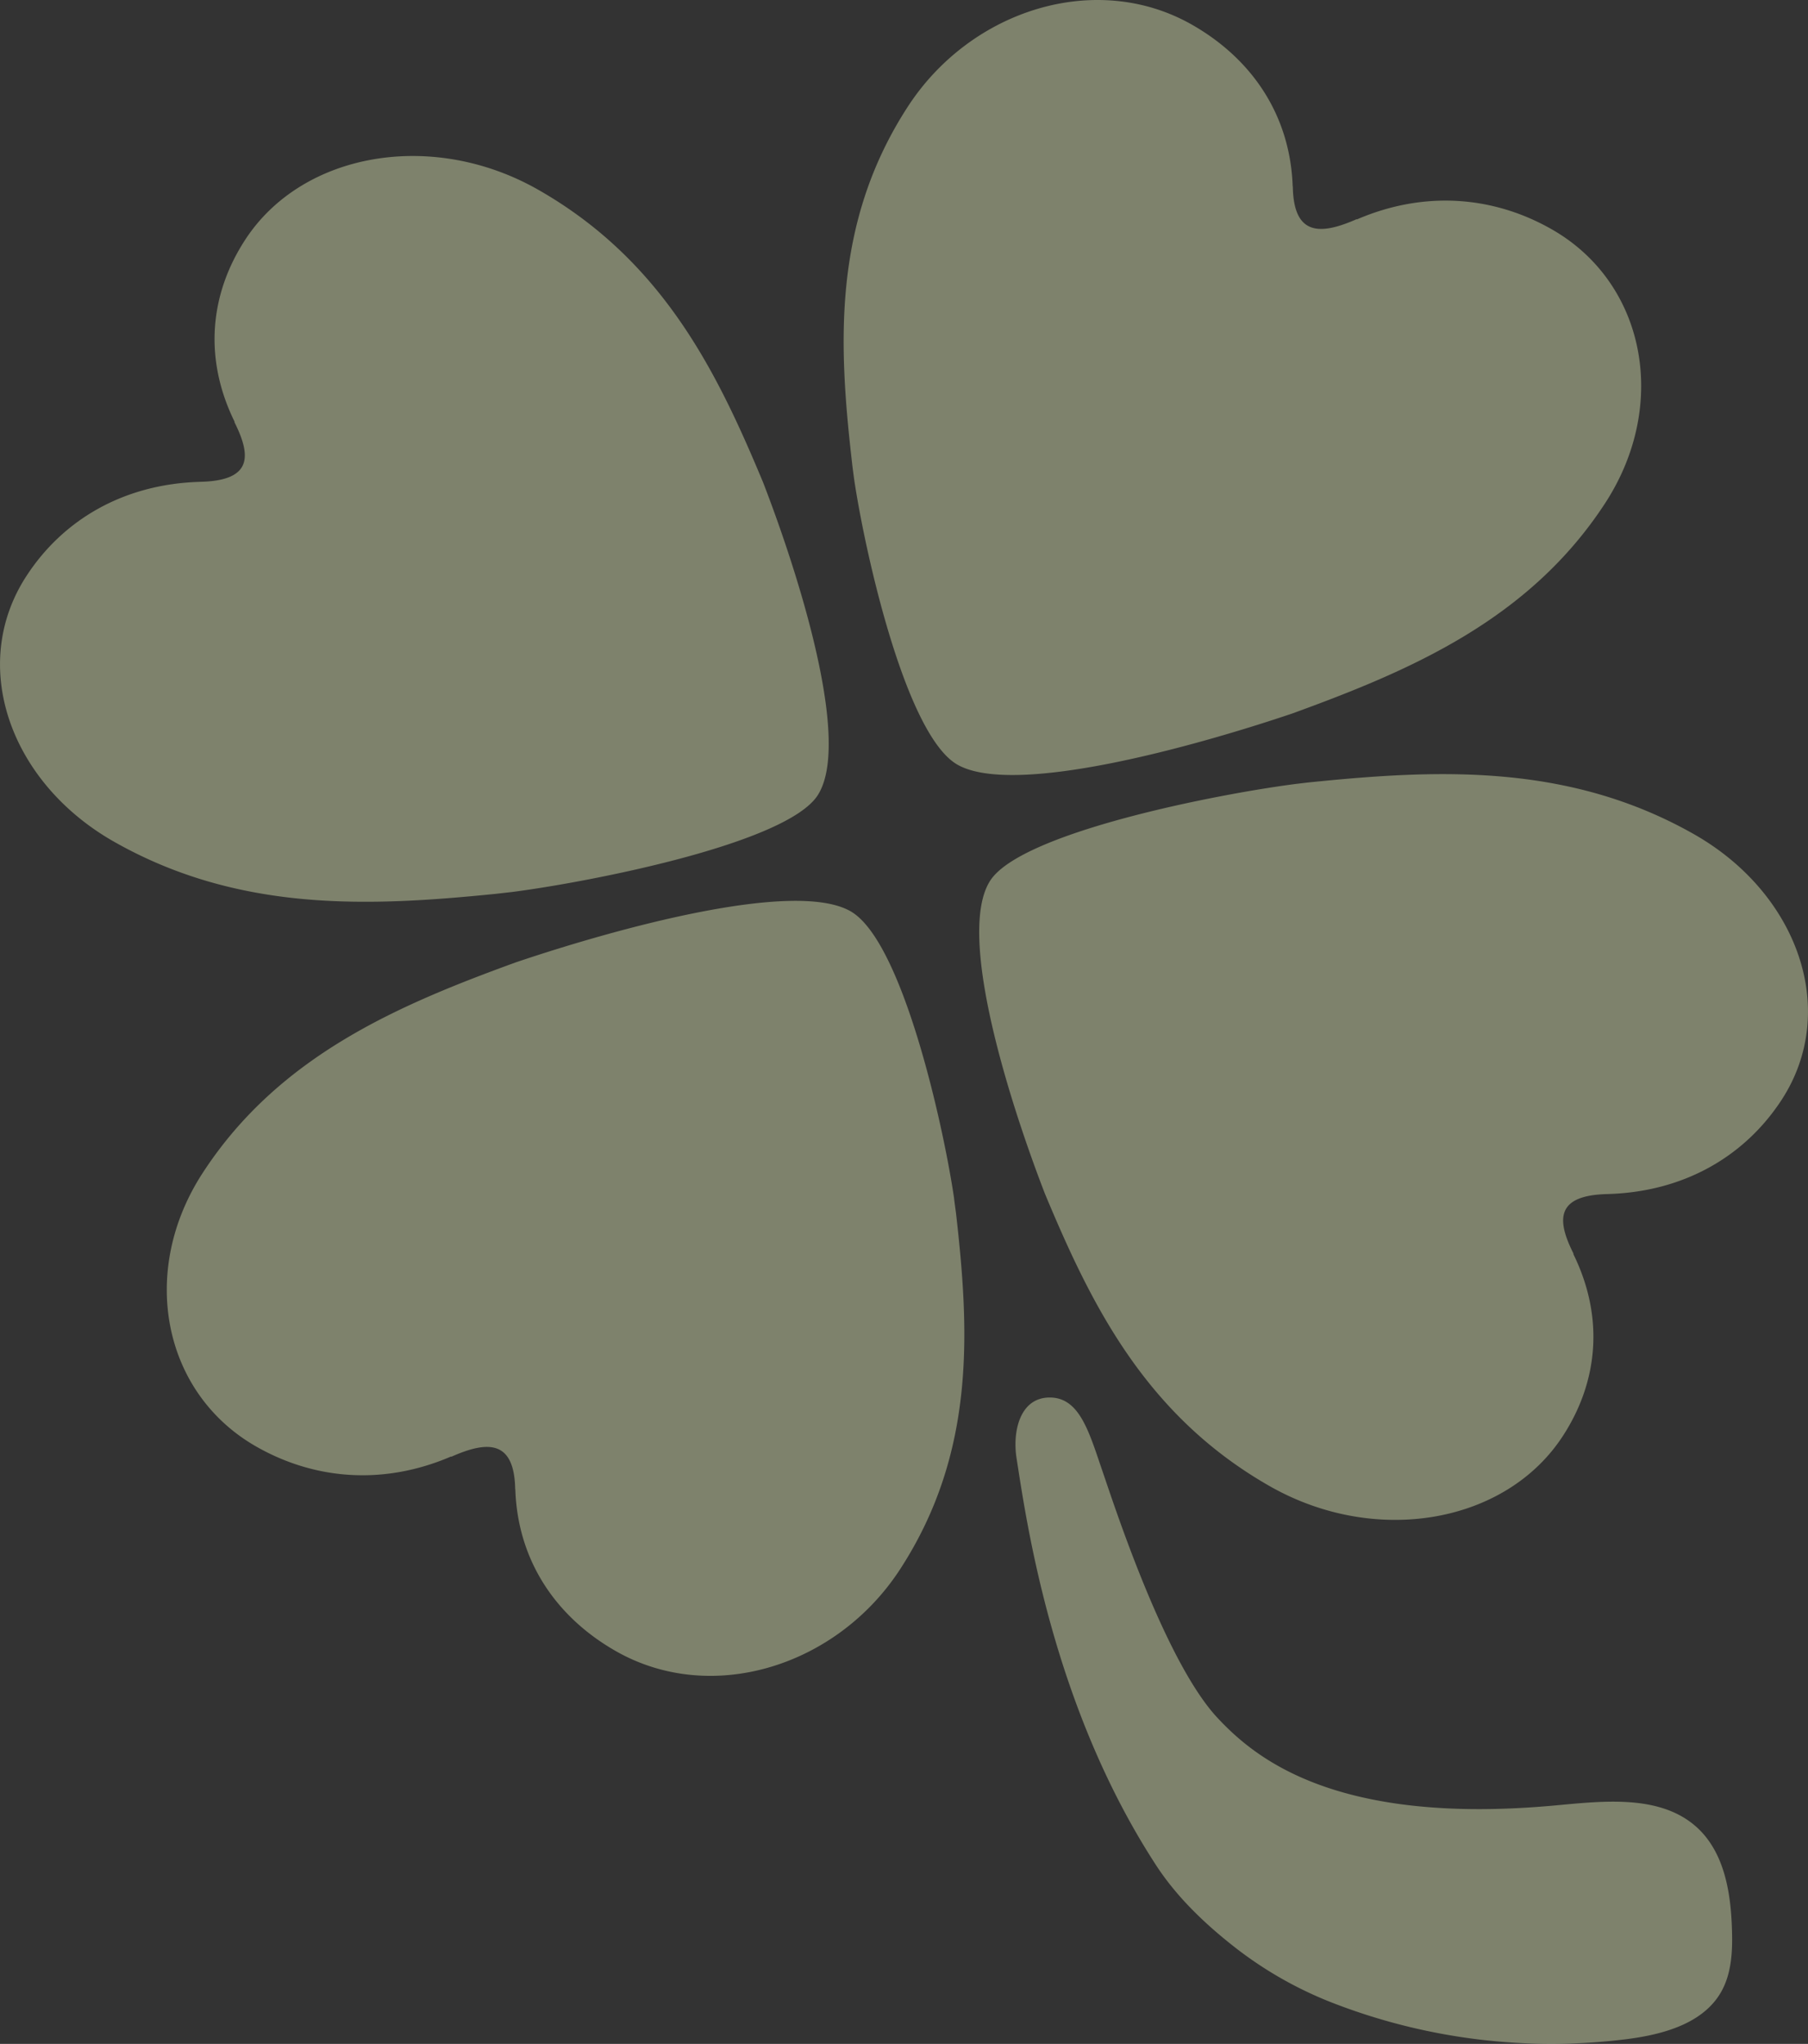 <svg xmlns="http://www.w3.org/2000/svg" width="736.061" height="832" viewBox="0 0 736.061 832">
  <rect x="0" y="0" width="736.061" height="832" fill="#333333" stroke="none"/>
  <defs>
    <style>
      .cls-1 {
        fill: #edf7c1;
        fill-rule: evenodd;
        opacity: 0.4;
      }
    </style>
  </defs>
  <path id="img_info_flow_clover_04.svg" class="cls-1" d="M622.717,2630.5c14.735-22.68,39.184-37.35,70.34-38.35,0.038,0,.088-0.02.157-0.02,21.427-.37,21.19-10.37,14.179-24.32a0.513,0.513,0,0,1,.109-0.08c-12.7-25.79-10.111-52.01,4.258-74.08,23.176-35.68,76.2-44.92,119.226-20.47,51.052,29.05,73.074,74.64,91.637,119.15,14.674,37.95,36.161,105.99,22.219,127.44-12.868,19.81-93.584,35.39-124.6,39.36-2.141.23-4.611,0.53-6.665,0.75-50.8,5.1-104.177,7.75-155.279-21.3-42.253-24.03-59.228-71.75-35.58-108.08M1097.2,2406.03c24.32,13.84,39.99,36.65,41.04,65.76a1.875,1.875,0,0,0,.05.2c0.34,19.96,11.1,19.8,25.98,13.23l0.1,0.1c27.58-11.88,55.61-9.47,79.23,3.96,38.16,21.66,48.04,71.28,21.87,111.51-31.07,47.74-79.81,68.33-127.39,85.65-40.63,13.72-113.38,33.86-136.31,20.84-21.221-12.06-37.879-87.53-42.116-116.52-0.257-2.03-.593-4.34-0.792-6.25-5.439-47.49-8.333-97.39,22.732-145.15,25.716-39.54,76.746-55.43,115.606-33.33m240.1,437.67c-14.77,22.65-39.22,37.34-70.36,38.34-0.06,0-.12.02-0.15,0.02-21.46.36-21.21,10.39-14.19,24.31l-0.12.08c12.7,25.8,10.11,52.04-4.24,74.08-23.17,35.69-76.23,44.95-119.27,20.48-51.02-29.02-73.03-74.63-91.61-119.11-14.68-37.99-36.18-106.03-22.23-127.47,12.89-19.79,93.58-35.4,124.61-39.34,2.17-.26,4.63-0.56,6.67-0.76,50.81-5.1,104.17-7.76,155.26,21.28,42.26,24.03,59.26,71.75,35.63,108.09M862.773,3068.16c-24.291-13.81-39.993-36.65-41.01-65.79a0.776,0.776,0,0,1-.049-0.16c-0.376-19.99-11.129-19.83-26-13.22l-0.1-.1c-27.58,11.86-55.615,9.44-79.215-3.98-38.158-21.68-48.072-71.27-21.884-111.49,31.066-47.76,79.828-68.33,127.4-85.66,40.625-13.72,113.382-33.89,136.293-20.83,21.22,12.02,37.859,87.54,42.137,116.52,0.23,2.01.55,4.32,0.81,6.24,5.42,47.52,8.28,97.43-22.773,145.15-25.734,39.54-76.739,55.42-115.614,33.32m219.657,86.81c8.02,12.4,18.83,23.07,31.16,32.84a157.464,157.464,0,0,0,41.79,23.83,246.136,246.136,0,0,0,119.08,14.4c14.61-1.89,30.86-6.29,38.21-19.19,4.32-7.61,4.71-16.85,4.4-25.64-0.45-14.7-3.04-30.49-13.53-40.66-14.72-14.17-37.99-11.51-58.28-9.63-89.44,8.24-122.22-19.18-137.54-35.54-21.48-22.88-42.15-86.68-46.69-99.86-5.62-16.35-9.38-30.64-21.69-30.64-12.27,0-15.19,14.03-13.53,24.59,4.11,26.37,14.62,100.79,56.62,165.5" transform="translate(-611.969 -2396)"/>
</svg>
